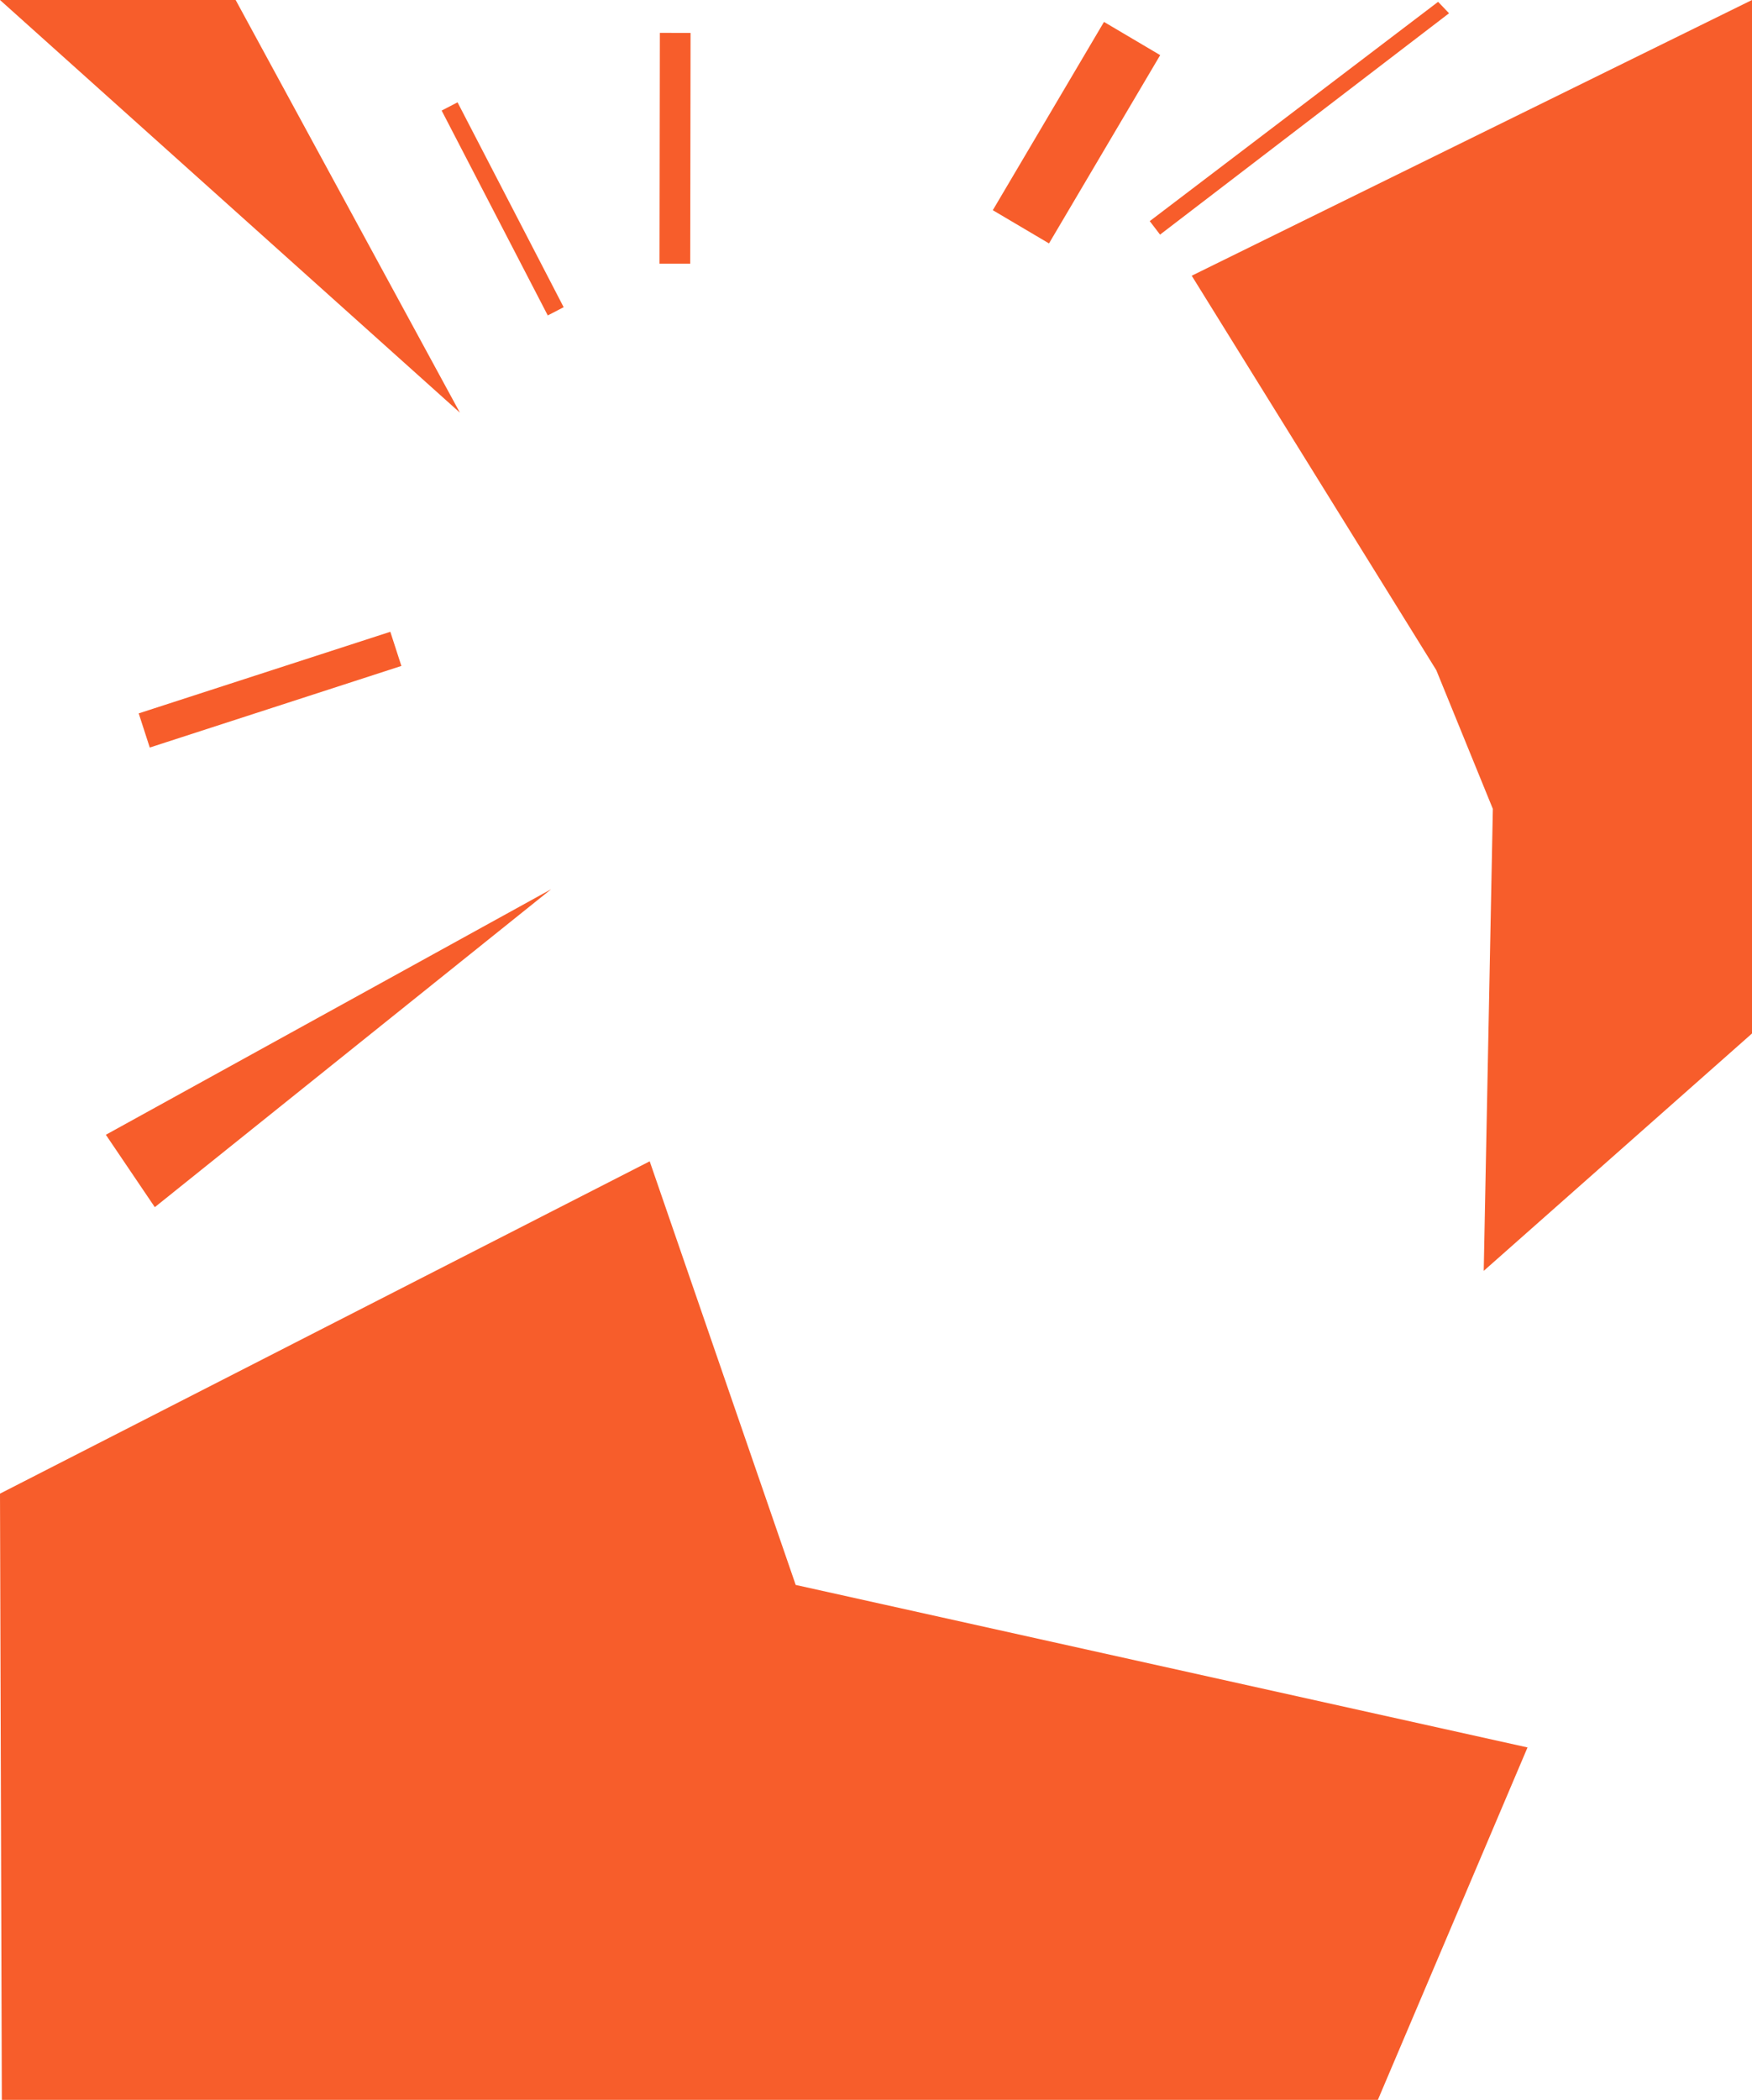 <?xml version="1.0" encoding="UTF-8"?> <svg xmlns="http://www.w3.org/2000/svg" width="480" height="575" viewBox="0 0 480 575" fill="none"><path fill-rule="evenodd" clip-rule="evenodd" d="M326.5 75.5L480 0V283L406.5 348L409 221.5L393.5 183.5L326.5 75.5ZM178 318L0 409L0.5 575H2.5H5.5H377.5L418.5 478.5L218 434L178 318ZM0 0L126 113L64.562 0H0ZM302.462 6L317.859 15.097L287.397 66.655L272 57.558L302.462 6ZM397 3.632L394 0.5L315 60.552L317.823 64.246L397 3.632ZM180.784 9L189.195 9.013L189.1 72.199L180.689 72.186L180.784 9ZM125.355 28.019L121 30.276L150.073 86.377L154.428 84.12L125.355 28.019ZM106.937 173L109.969 182.354L41.032 204.698L38 195.344L106.937 173ZM150.996 243.496L29 310.734L42.413 330.559L150.996 243.496Z" fill="#F75D2B"></path></svg> 